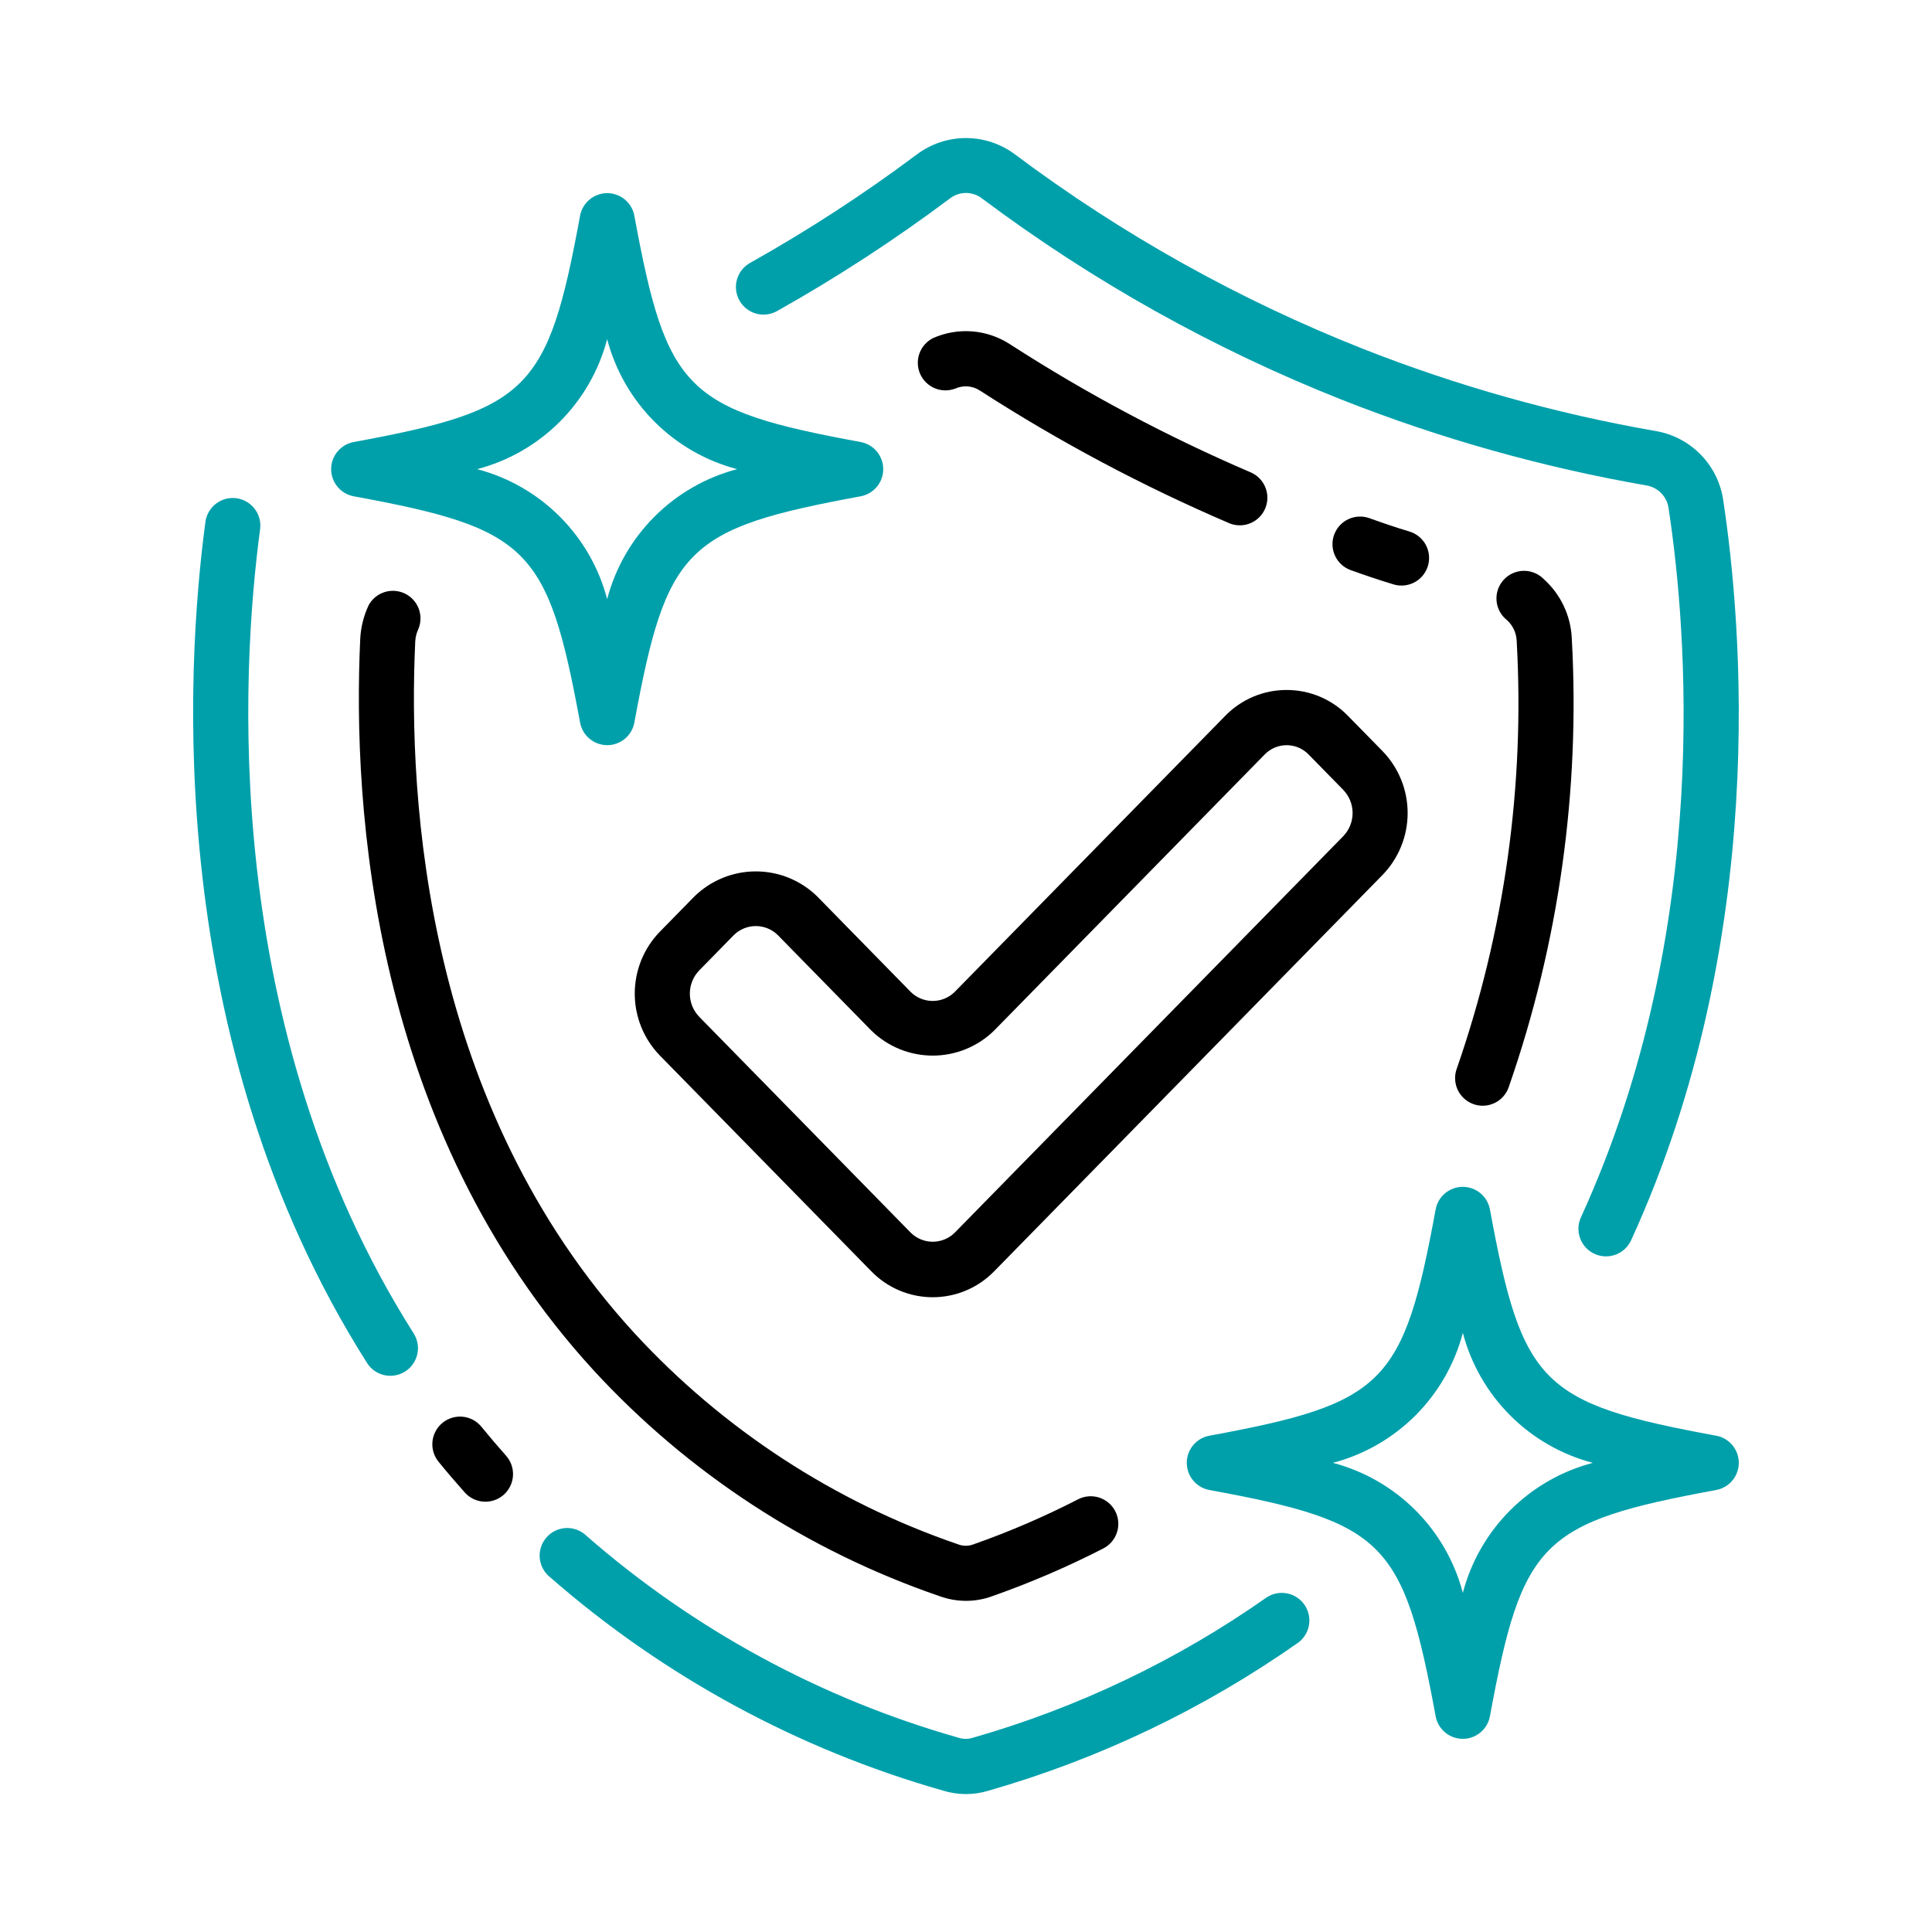 <?xml version="1.0" encoding="UTF-8"?>
<svg xmlns="http://www.w3.org/2000/svg" width="150" height="150" viewBox="0 0 150 150" fill="none">
  <path d="M73.21 139.02C73.79 139.199 74.393 139.291 75 139.292C75.592 139.291 76.18 139.202 76.746 139.029C85.362 136.559 93.503 132.664 100.832 127.505C101.268 127.167 101.556 126.673 101.637 126.128C101.717 125.582 101.585 125.026 101.266 124.576C100.947 124.125 100.467 123.815 99.926 123.71C99.384 123.604 98.823 123.712 98.359 124.01C91.41 128.897 83.692 132.585 75.525 134.92C75.169 135.034 74.787 135.034 74.432 134.92C63.764 131.892 53.899 126.541 45.543 119.25C45.336 119.046 45.088 118.886 44.816 118.78C44.544 118.674 44.254 118.625 43.962 118.636C43.671 118.646 43.385 118.716 43.121 118.841C42.858 118.966 42.622 119.144 42.43 119.363C42.237 119.582 42.092 119.838 42.002 120.115C41.911 120.393 41.879 120.686 41.906 120.976C41.933 121.267 42.019 121.548 42.159 121.804C42.299 122.06 42.489 122.285 42.719 122.465C51.538 130.164 61.95 135.817 73.21 139.02Z" fill="#00A0AB"></path>
  <path d="M18.357 38.682C18.078 38.645 17.794 38.663 17.522 38.735C17.25 38.808 16.995 38.933 16.771 39.104C16.547 39.275 16.36 39.488 16.218 39.732C16.077 39.975 15.985 40.244 15.948 40.523C14.437 51.819 12.637 80.787 28.496 105.82C28.646 106.058 28.842 106.264 29.072 106.426C29.302 106.588 29.562 106.703 29.837 106.765C30.111 106.826 30.396 106.833 30.673 106.785C30.95 106.737 31.215 106.635 31.453 106.484C31.691 106.334 31.897 106.138 32.059 105.908C32.221 105.678 32.336 105.418 32.398 105.143C32.46 104.869 32.467 104.584 32.419 104.307C32.37 104.03 32.268 103.765 32.118 103.527C17.009 79.688 18.747 51.922 20.194 41.091C20.269 40.528 20.118 39.958 19.774 39.507C19.43 39.055 18.92 38.759 18.357 38.682Z" fill="#00A0AB"></path>
  <path d="M34.366 110.462C34.147 110.638 33.964 110.856 33.829 111.103C33.694 111.35 33.608 111.622 33.578 111.902C33.548 112.182 33.573 112.465 33.652 112.735C33.732 113.006 33.864 113.258 34.04 113.477C34.683 114.274 35.371 115.071 36.078 115.868C36.265 116.08 36.492 116.252 36.745 116.375C36.998 116.499 37.273 116.571 37.554 116.589C37.836 116.606 38.118 116.567 38.384 116.476C38.651 116.384 38.897 116.241 39.108 116.054C39.319 115.867 39.491 115.641 39.614 115.387C39.738 115.134 39.81 114.859 39.828 114.578C39.845 114.296 39.806 114.014 39.715 113.748C39.623 113.481 39.48 113.236 39.293 113.025C38.631 112.277 37.988 111.524 37.388 110.787C37.211 110.567 36.993 110.383 36.745 110.248C36.498 110.112 36.225 110.026 35.945 109.996C35.664 109.966 35.38 109.991 35.109 110.071C34.838 110.151 34.586 110.284 34.366 110.462Z" fill="black"></path>
  <path d="M128.55 33.466C120.764 32.111 113.135 29.967 105.782 27.069C96.165 23.262 87.096 18.193 78.814 11.995C77.714 11.167 76.374 10.719 74.996 10.719C73.619 10.719 72.279 11.167 71.179 11.995C67.053 15.081 62.729 17.893 58.235 20.413C57.989 20.55 57.772 20.735 57.597 20.956C57.423 21.177 57.293 21.43 57.217 21.702C57.14 21.973 57.118 22.257 57.151 22.537C57.184 22.816 57.272 23.087 57.41 23.333C57.548 23.579 57.733 23.795 57.955 23.969C58.177 24.143 58.431 24.272 58.702 24.348C58.974 24.424 59.257 24.445 59.537 24.411C59.817 24.377 60.087 24.289 60.333 24.15C64.994 21.532 69.478 18.61 73.757 15.404C74.113 15.131 74.549 14.982 74.998 14.982C75.446 14.982 75.883 15.131 76.238 15.404C84.827 21.837 94.233 27.098 104.21 31.049C111.84 34.058 119.756 36.284 127.837 37.692C128.276 37.767 128.68 37.981 128.989 38.302C129.298 38.624 129.495 39.037 129.551 39.479C130.929 48.536 133.027 72.028 122.758 94.479C122.635 94.735 122.565 95.013 122.551 95.297C122.537 95.581 122.58 95.865 122.677 96.132C122.774 96.4 122.923 96.645 123.116 96.854C123.308 97.063 123.541 97.232 123.799 97.35C124.057 97.468 124.337 97.534 124.621 97.544C124.905 97.553 125.188 97.506 125.454 97.405C125.719 97.304 125.962 97.151 126.168 96.955C126.374 96.759 126.539 96.524 126.654 96.264C137.405 72.761 135.226 48.272 133.79 38.83C133.596 37.497 132.984 36.26 132.042 35.296C131.101 34.332 129.878 33.691 128.55 33.466Z" fill="#00A0AB"></path>
  <path d="M72.932 123.92C73.595 124.163 74.294 124.288 75 124.29C75.695 124.29 76.384 124.167 77.036 123.928C79.993 122.888 82.875 121.649 85.664 120.219C85.914 120.09 86.137 119.913 86.319 119.698C86.501 119.483 86.638 119.234 86.724 118.966C86.81 118.698 86.842 118.416 86.819 118.135C86.796 117.854 86.718 117.581 86.589 117.331C86.46 117.08 86.283 116.858 86.068 116.676C85.853 116.494 85.604 116.356 85.336 116.27C85.068 116.185 84.786 116.152 84.505 116.176C84.225 116.199 83.951 116.277 83.701 116.406C81.08 117.754 78.37 118.921 75.589 119.899C75.2 120.051 74.768 120.051 74.379 119.899C64.771 116.608 56.135 110.972 49.254 103.503C33.078 85.863 31.653 62.247 32.24 49.785C32.26 49.453 32.344 49.128 32.486 48.827C32.694 48.321 32.7 47.755 32.504 47.245C32.308 46.734 31.924 46.318 31.431 46.081C30.938 45.845 30.373 45.806 29.852 45.972C29.331 46.138 28.894 46.497 28.629 46.975C28.247 47.783 28.023 48.656 27.971 49.547C27.349 62.721 28.88 87.627 46.103 106.409C53.452 114.384 62.673 120.403 72.932 123.92Z" fill="black"></path>
  <path d="M114.376 85.716C114.612 85.804 114.861 85.849 115.112 85.849C115.551 85.849 115.979 85.713 116.339 85.462C116.699 85.21 116.973 84.853 117.124 84.441C121.028 73.24 122.695 61.381 122.031 49.537C121.99 48.671 121.778 47.821 121.406 47.038C121.035 46.254 120.511 45.552 119.867 44.972C119.663 44.761 119.417 44.594 119.146 44.482C118.874 44.369 118.583 44.314 118.289 44.319C117.995 44.324 117.706 44.39 117.438 44.512C117.171 44.633 116.931 44.809 116.735 45.027C116.538 45.245 116.388 45.502 116.295 45.78C116.201 46.059 116.166 46.353 116.191 46.646C116.216 46.939 116.302 47.223 116.441 47.482C116.581 47.74 116.773 47.967 117.004 48.148C117.228 48.352 117.41 48.597 117.539 48.871C117.667 49.145 117.74 49.442 117.754 49.745C118.392 61.015 116.812 72.3 113.106 82.962C113.008 83.226 112.963 83.507 112.975 83.789C112.986 84.07 113.052 84.347 113.17 84.603C113.288 84.858 113.455 85.088 113.662 85.279C113.869 85.47 114.112 85.619 114.376 85.716Z" fill="black"></path>
  <path d="M74.166 30.172C74.469 30.035 74.802 29.975 75.134 30C75.466 30.025 75.786 30.133 76.065 30.314C82.234 34.295 88.727 37.749 95.477 40.639C95.995 40.842 96.572 40.835 97.086 40.619C97.599 40.404 98.008 39.998 98.227 39.486C98.446 38.974 98.457 38.397 98.258 37.877C98.059 37.357 97.666 36.935 97.161 36.7C90.633 33.903 84.353 30.561 78.386 26.709C77.511 26.146 76.509 25.809 75.471 25.729C74.434 25.649 73.392 25.828 72.441 26.25C71.951 26.497 71.573 26.921 71.386 27.438C71.2 27.954 71.218 28.522 71.438 29.025C71.658 29.527 72.062 29.927 72.568 30.14C73.073 30.354 73.642 30.365 74.156 30.172H74.166Z" fill="black"></path>
  <path d="M108.196 45.373C108.396 45.433 108.604 45.464 108.813 45.463C109.328 45.462 109.825 45.277 110.214 44.941C110.603 44.604 110.858 44.139 110.932 43.63C111.006 43.121 110.895 42.602 110.619 42.168C110.342 41.734 109.919 41.414 109.426 41.267C108.391 40.956 107.358 40.605 106.323 40.232C105.788 40.039 105.199 40.067 104.684 40.309C104.17 40.551 103.772 40.987 103.58 41.522C103.387 42.057 103.415 42.646 103.657 43.161C103.899 43.675 104.335 44.072 104.87 44.265C105.98 44.664 107.088 45.041 108.196 45.373Z" fill="black"></path>
  <path d="M63.451 69.602C62.177 68.354 60.465 67.655 58.681 67.655C56.898 67.655 55.186 68.354 53.912 69.602L51.229 72.339C49.98 73.627 49.282 75.35 49.282 77.144C49.282 78.937 49.98 80.66 51.229 81.948L67.649 98.705C68.269 99.341 69.01 99.848 69.829 100.193C70.648 100.539 71.528 100.717 72.417 100.717C73.306 100.717 74.186 100.539 75.005 100.193C75.824 99.848 76.565 99.341 77.185 98.705L107.342 67.928C108.591 66.641 109.289 64.917 109.289 63.124C109.289 61.33 108.591 59.607 107.342 58.319L104.659 55.582C104.041 54.944 103.3 54.437 102.481 54.091C101.662 53.746 100.782 53.568 99.893 53.57C99.004 53.568 98.123 53.745 97.303 54.091C96.484 54.437 95.742 54.944 95.123 55.582L74.121 77.013C73.667 77.462 73.054 77.714 72.415 77.714C71.776 77.714 71.163 77.462 70.709 77.013L63.451 69.602ZM77.185 80.011L98.187 58.58C98.409 58.351 98.674 58.169 98.967 58.044C99.26 57.92 99.576 57.856 99.894 57.856C100.213 57.856 100.528 57.92 100.822 58.044C101.115 58.169 101.38 58.351 101.601 58.58L104.284 61.319C104.754 61.803 105.016 62.45 105.016 63.124C105.016 63.797 104.754 64.445 104.284 64.928L74.123 95.707C73.669 96.156 73.056 96.408 72.417 96.408C71.778 96.408 71.165 96.156 70.711 95.707L54.291 78.948C53.822 78.465 53.559 77.817 53.559 77.144C53.559 76.47 53.822 75.823 54.291 75.339L56.974 72.6C57.429 72.151 58.042 71.9 58.681 71.9C59.32 71.9 59.933 72.151 60.388 72.6L67.649 80.011C68.923 81.258 70.634 81.957 72.417 81.957C74.2 81.957 75.912 81.258 77.185 80.011Z" fill="black"></path>
  <path d="M25.709 36.425C25.71 36.926 25.885 37.411 26.206 37.796C26.527 38.181 26.972 38.441 27.465 38.532C41.054 41.035 42.53 42.512 45.038 56.105C45.13 56.597 45.39 57.041 45.775 57.36C46.16 57.68 46.644 57.855 47.144 57.855C47.644 57.855 48.129 57.68 48.514 57.36C48.898 57.041 49.159 56.597 49.251 56.105C51.754 42.516 53.23 41.039 66.824 38.532C67.316 38.44 67.76 38.179 68.079 37.794C68.399 37.41 68.573 36.925 68.573 36.425C68.573 35.925 68.399 35.441 68.079 35.056C67.76 34.671 67.316 34.41 66.824 34.319C53.235 31.816 51.758 30.339 49.251 16.746C49.159 16.254 48.898 15.81 48.514 15.491C48.129 15.171 47.644 14.996 47.144 14.996C46.644 14.996 46.16 15.171 45.775 15.491C45.39 15.81 45.13 16.254 45.038 16.746C42.535 30.335 41.058 31.811 27.465 34.319C26.972 34.409 26.527 34.67 26.206 35.055C25.885 35.439 25.71 35.924 25.709 36.425ZM47.14 26.334C47.776 28.759 49.046 30.972 50.82 32.746C52.593 34.519 54.806 35.789 57.232 36.425C54.806 37.062 52.593 38.332 50.82 40.105C49.046 41.878 47.776 44.091 47.14 46.517C46.504 44.091 45.234 41.878 43.46 40.105C41.687 38.332 39.474 37.062 37.048 36.425C39.474 35.789 41.687 34.519 43.46 32.746C45.234 30.972 46.504 28.759 47.14 26.334Z" fill="#00A0AB"></path>
  <path d="M133.25 111.469C119.661 108.966 118.184 107.489 115.677 93.896C115.585 93.404 115.324 92.96 114.939 92.64C114.555 92.321 114.07 92.146 113.57 92.146C113.07 92.146 112.586 92.321 112.201 92.64C111.816 92.96 111.555 93.404 111.464 93.896C108.961 107.485 107.484 108.961 93.891 111.469C93.399 111.56 92.955 111.821 92.635 112.206C92.316 112.591 92.141 113.075 92.141 113.575C92.141 114.075 92.316 114.56 92.635 114.944C92.955 115.329 93.399 115.59 93.891 115.682C107.48 118.185 108.956 119.661 111.464 133.255C111.555 133.746 111.816 134.19 112.201 134.51C112.586 134.83 113.07 135.004 113.57 135.004C114.07 135.004 114.555 134.83 114.939 134.51C115.324 134.19 115.585 133.746 115.677 133.255C118.18 119.666 119.656 118.189 133.25 115.682C133.741 115.59 134.185 115.329 134.505 114.944C134.825 114.56 134.999 114.075 134.999 113.575C134.999 113.075 134.825 112.591 134.505 112.206C134.185 111.821 133.741 111.56 133.25 111.469ZM113.575 123.667C112.938 121.241 111.668 119.028 109.895 117.255C108.122 115.482 105.909 114.212 103.483 113.575C105.909 112.939 108.122 111.669 109.895 109.896C111.668 108.122 112.938 105.909 113.575 103.484C114.211 105.909 115.481 108.122 117.254 109.896C119.027 111.669 121.24 112.939 123.666 113.575C121.24 114.212 119.027 115.482 117.254 117.255C115.481 119.028 114.211 121.241 113.575 123.667Z" fill="#00A0AB"></path>
</svg>
